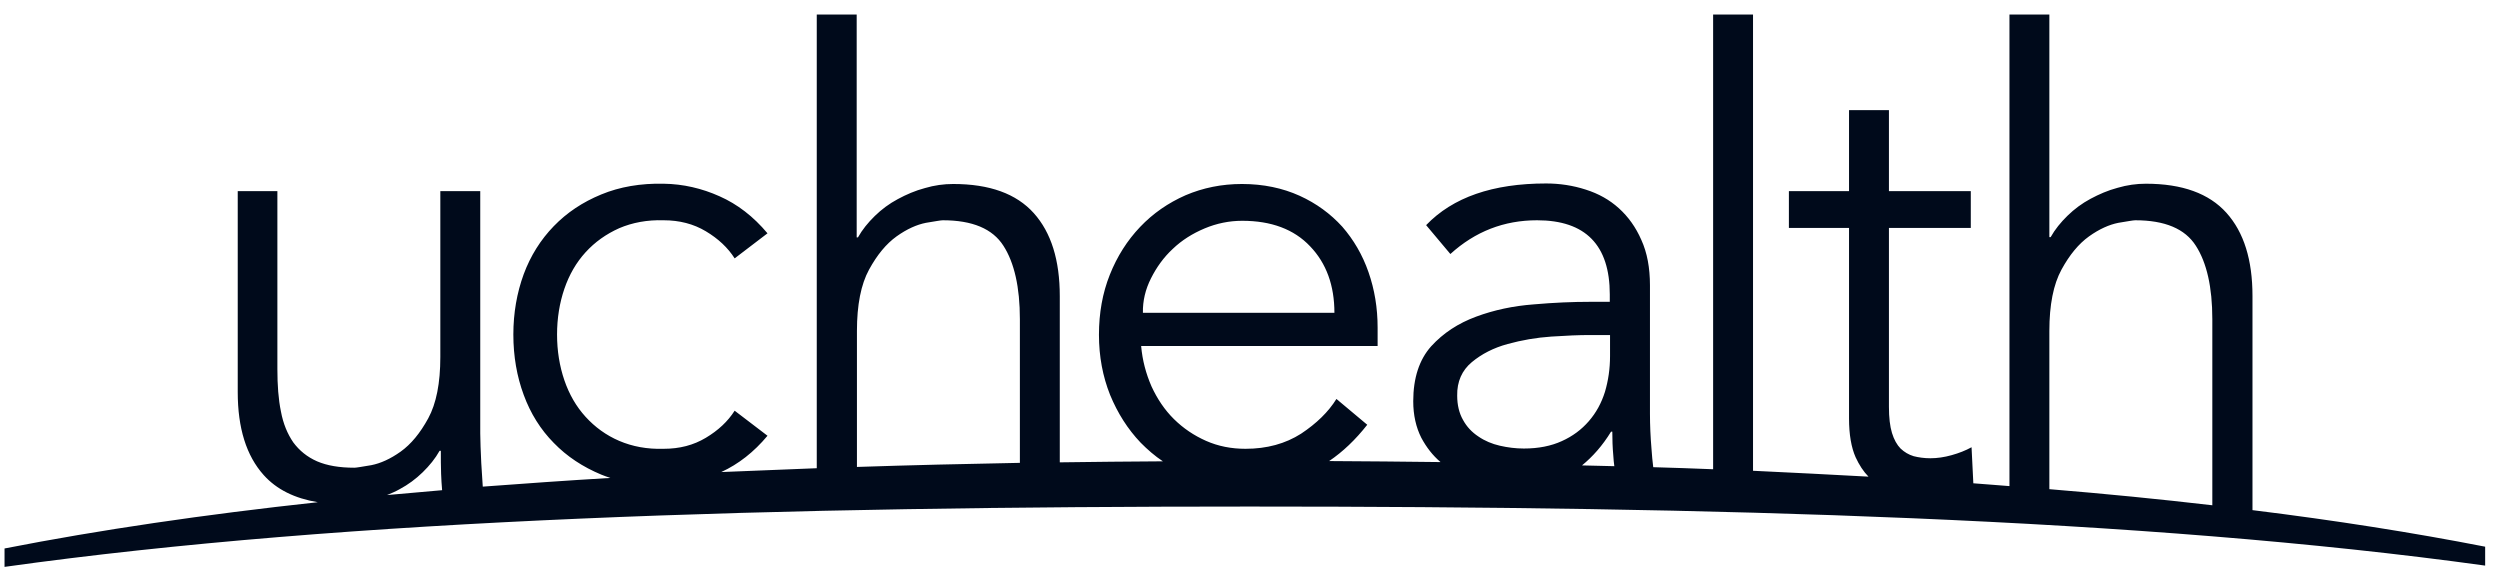 <svg width="129" height="30" viewBox="0 0 129 30" fill="none" xmlns="http://www.w3.org/2000/svg">
<path d="M116.228 26.323V15.27C116.228 13.411 115.785 11.986 114.886 10.984C113.986 9.982 112.604 9.48 110.727 9.48C110.245 9.48 109.762 9.546 109.267 9.691C108.772 9.823 108.315 10.021 107.872 10.258C107.429 10.496 107.038 10.786 106.686 11.129C106.334 11.472 106.034 11.841 105.813 12.237H105.747V0.749H103.688V25.083C103.075 25.03 102.449 24.991 101.824 24.938L101.732 23.078C101.419 23.25 101.08 23.382 100.702 23.487C100.324 23.593 99.959 23.646 99.607 23.646C99.295 23.646 99.008 23.606 98.747 23.54C98.486 23.461 98.265 23.329 98.069 23.144C97.887 22.96 97.73 22.683 97.626 22.34C97.522 21.997 97.469 21.549 97.469 20.995V11.762H101.693V9.863H97.469V5.682H95.41V9.863H92.307V11.762H95.41V21.601C95.41 22.419 95.527 23.092 95.749 23.593C95.931 23.988 96.153 24.331 96.414 24.595C94.458 24.49 92.464 24.384 90.456 24.292V0.749H88.397V13.675V24.213C87.367 24.173 86.337 24.134 85.307 24.107C85.268 23.817 85.242 23.5 85.216 23.144C85.164 22.524 85.138 21.931 85.138 21.351V14.73C85.138 13.82 84.994 13.041 84.694 12.382C84.407 11.723 84.016 11.182 83.534 10.746C83.052 10.311 82.491 9.995 81.826 9.784C81.175 9.573 80.484 9.467 79.78 9.467C77.029 9.467 74.969 10.179 73.588 11.617L74.839 13.107C76.117 11.947 77.603 11.366 79.311 11.366C81.813 11.366 83.065 12.646 83.065 15.191V15.574H82.035C81.162 15.574 80.197 15.613 79.141 15.706C78.085 15.785 77.094 15.996 76.169 16.339C75.243 16.682 74.474 17.183 73.848 17.869C73.236 18.555 72.923 19.504 72.923 20.704C72.923 21.417 73.066 22.05 73.34 22.59C73.601 23.078 73.927 23.5 74.331 23.843C72.427 23.817 70.511 23.804 68.582 23.791C69.286 23.316 69.938 22.696 70.55 21.918L68.96 20.586C68.543 21.258 67.93 21.852 67.135 22.379C66.327 22.894 65.375 23.158 64.267 23.158C63.537 23.158 62.859 23.026 62.233 22.749C61.608 22.472 61.06 22.102 60.578 21.628C60.096 21.153 59.717 20.586 59.418 19.939C59.131 19.28 58.948 18.594 58.883 17.855H71.085V16.906C71.085 15.89 70.928 14.941 70.615 14.044C70.303 13.147 69.846 12.369 69.26 11.696C68.66 11.037 67.93 10.496 67.057 10.1C66.183 9.705 65.192 9.494 64.085 9.494C63.042 9.494 62.077 9.691 61.177 10.074C60.278 10.47 59.496 11.01 58.831 11.709C58.166 12.408 57.645 13.226 57.267 14.176C56.889 15.125 56.706 16.154 56.706 17.275C56.706 18.396 56.902 19.425 57.28 20.375C57.671 21.324 58.192 22.142 58.857 22.841C59.209 23.197 59.587 23.527 60.004 23.804C58.218 23.817 56.445 23.83 54.685 23.857V15.284C54.685 13.424 54.242 11.999 53.343 10.997C52.443 9.995 51.062 9.494 49.184 9.494C48.702 9.494 48.22 9.559 47.724 9.705C47.229 9.836 46.773 10.034 46.33 10.272C45.886 10.509 45.495 10.799 45.143 11.142C44.791 11.485 44.491 11.854 44.27 12.25H44.205V0.749H42.145V24.16C40.489 24.226 38.847 24.292 37.217 24.358C38.104 23.949 38.899 23.329 39.603 22.485L37.908 21.192C37.556 21.746 37.061 22.208 36.422 22.59C35.783 22.973 35.066 23.158 34.245 23.158C33.385 23.184 32.629 23.039 31.951 22.749C31.273 22.459 30.699 22.037 30.217 21.509C29.735 20.981 29.37 20.348 29.122 19.623C28.874 18.898 28.744 18.106 28.744 17.262C28.744 16.418 28.874 15.627 29.122 14.901C29.37 14.176 29.735 13.543 30.217 13.015C30.699 12.488 31.273 12.079 31.951 11.775C32.629 11.485 33.398 11.34 34.245 11.366C35.053 11.366 35.783 11.551 36.422 11.934C37.061 12.316 37.556 12.778 37.908 13.332L39.603 12.039C38.873 11.169 38.052 10.536 37.126 10.127C36.214 9.718 35.249 9.494 34.245 9.48C33.059 9.454 31.977 9.639 31.025 10.034C30.061 10.43 29.252 10.971 28.575 11.67C27.897 12.369 27.375 13.2 27.023 14.149C26.671 15.112 26.489 16.154 26.489 17.262C26.489 18.383 26.671 19.425 27.023 20.375C27.375 21.337 27.897 22.168 28.575 22.854C29.252 23.553 30.074 24.094 31.025 24.49C31.182 24.556 31.338 24.608 31.495 24.661C29.252 24.793 27.062 24.951 24.911 25.11C24.885 24.714 24.859 24.305 24.833 23.883C24.807 23.276 24.781 22.762 24.781 22.366V9.863H22.721V18.423C22.721 19.768 22.513 20.823 22.096 21.588C21.678 22.353 21.209 22.92 20.675 23.303C20.14 23.685 19.632 23.909 19.163 24.002C18.68 24.081 18.393 24.134 18.289 24.134C17.52 24.134 16.881 24.028 16.36 23.804C15.851 23.58 15.447 23.25 15.134 22.828C14.835 22.393 14.613 21.865 14.496 21.232C14.365 20.599 14.313 19.873 14.313 19.043V9.863H12.267V20.23C12.267 22.089 12.71 23.514 13.609 24.516C14.274 25.255 15.2 25.716 16.399 25.914C10.559 26.547 5.149 27.339 0.234 28.301V29.251C18.041 26.758 40.32 26.138 64.475 26.138C88.423 26.138 110.505 26.732 128.234 29.185V28.209C124.519 27.484 120.504 26.851 116.228 26.323ZM59.392 14.36C59.678 13.793 60.043 13.279 60.513 12.844C60.982 12.395 61.529 12.052 62.155 11.788C62.781 11.525 63.433 11.393 64.097 11.393C65.597 11.393 66.77 11.828 67.604 12.712C68.439 13.582 68.856 14.73 68.856 16.141H58.974C58.961 15.521 59.105 14.928 59.392 14.36ZM105.747 17.077C105.747 15.732 105.956 14.677 106.373 13.912C106.79 13.147 107.26 12.58 107.794 12.197C108.328 11.815 108.837 11.591 109.306 11.498C109.789 11.419 110.075 11.366 110.18 11.366C111.705 11.366 112.748 11.802 113.308 12.685C113.869 13.556 114.156 14.822 114.156 16.471V26.072C111.444 25.756 108.641 25.479 105.747 25.241V17.077ZM75.947 18.686C76.456 18.264 77.068 17.948 77.798 17.75C78.515 17.552 79.271 17.42 80.053 17.367C80.836 17.315 81.487 17.288 82.009 17.288H83.078V18.37C83.078 19.029 82.987 19.636 82.817 20.216C82.635 20.797 82.361 21.298 81.983 21.733C81.605 22.168 81.148 22.511 80.588 22.762C80.04 23.012 79.389 23.144 78.633 23.144C78.215 23.144 77.798 23.092 77.394 22.999C76.99 22.907 76.612 22.749 76.286 22.524C75.947 22.3 75.686 22.023 75.491 21.667C75.295 21.324 75.191 20.902 75.191 20.414C75.178 19.689 75.439 19.108 75.947 18.686ZM83.13 22.274H83.195C83.195 22.67 83.208 23.092 83.247 23.514C83.26 23.698 83.273 23.883 83.299 24.055C82.752 24.041 82.191 24.028 81.631 24.015C82.178 23.567 82.687 22.999 83.13 22.274ZM44.218 17.077C44.218 15.732 44.426 14.677 44.843 13.912C45.261 13.147 45.73 12.58 46.264 12.197C46.799 11.815 47.307 11.591 47.776 11.498C48.259 11.419 48.546 11.366 48.65 11.366C50.175 11.366 51.218 11.802 51.779 12.685C52.339 13.556 52.626 14.822 52.626 16.471V23.883C49.784 23.936 46.968 24.002 44.218 24.094V17.077ZM20.623 25.241C21.066 25.004 21.457 24.714 21.809 24.371C22.161 24.028 22.461 23.659 22.682 23.263H22.747C22.747 23.659 22.747 24.055 22.761 24.45C22.773 24.727 22.787 25.017 22.813 25.294C21.861 25.373 20.909 25.466 19.971 25.545C20.192 25.453 20.414 25.36 20.623 25.241Z" fill="#000A1B"/>
</svg>
